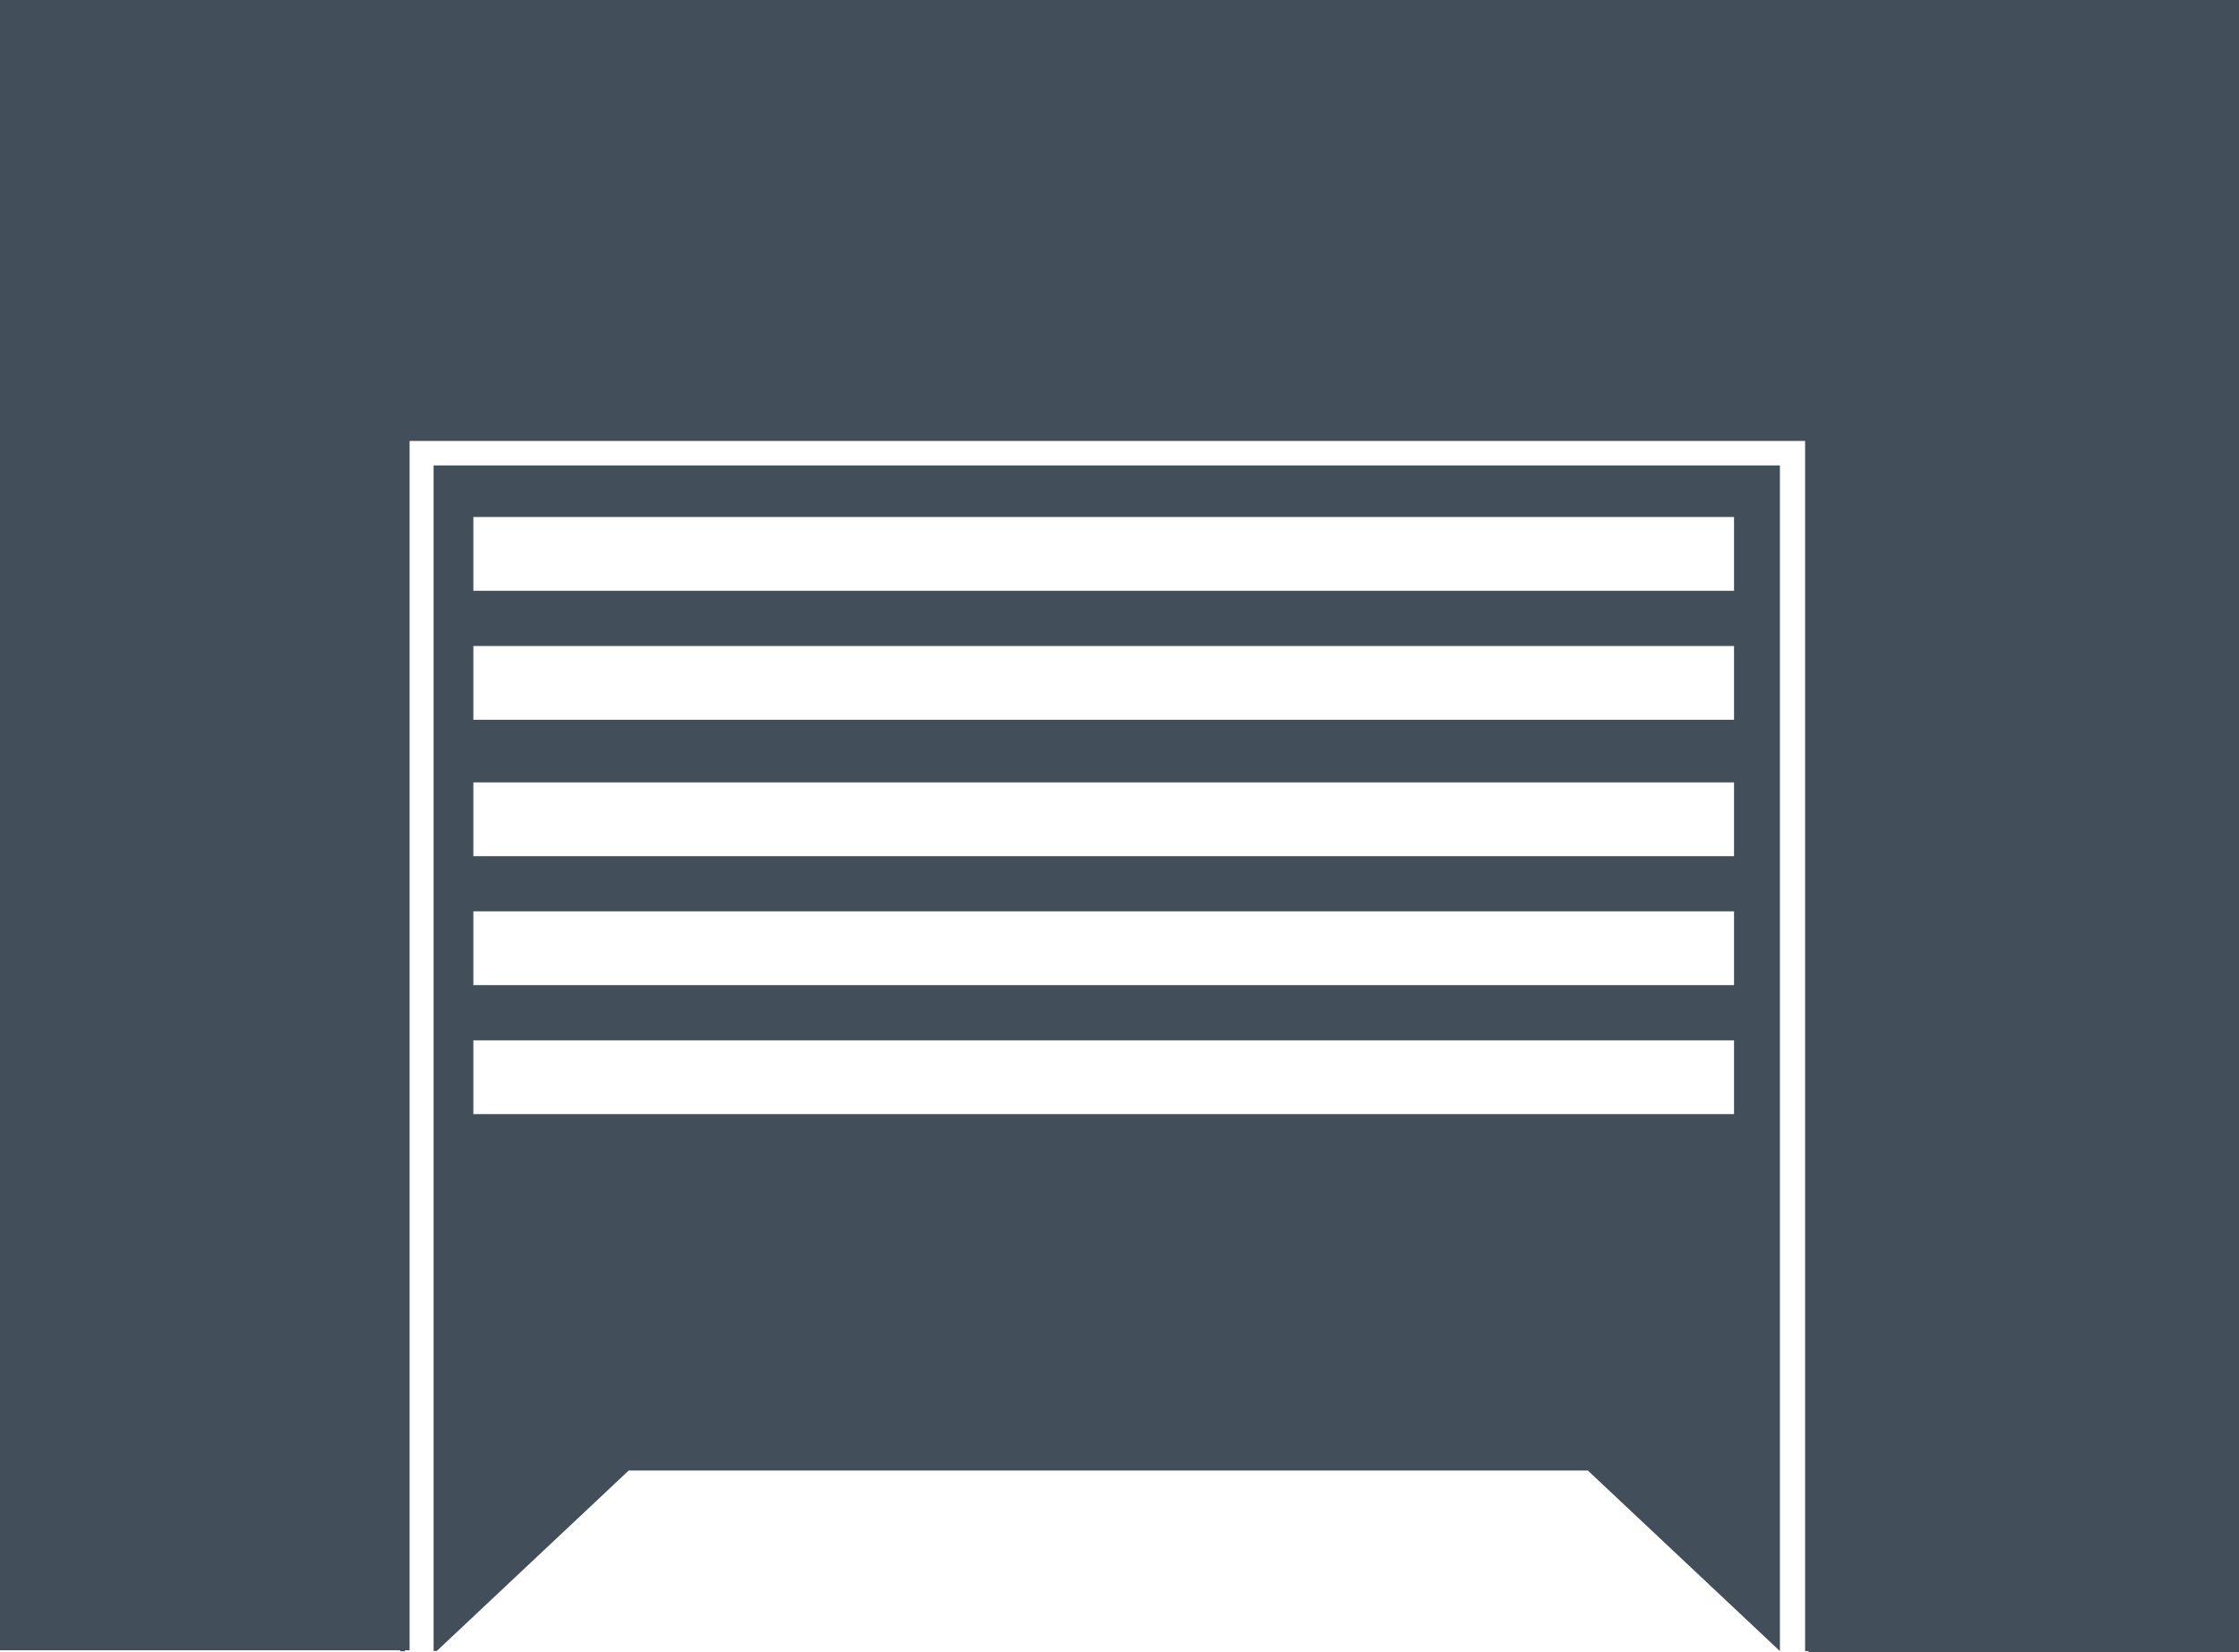 <?xml version="1.0" encoding="UTF-8"?>
<svg id="Ebene_2" data-name="Ebene 2" xmlns="http://www.w3.org/2000/svg" viewBox="0 0 156.56 115.57">
  <defs>
    <style>
      .cls-1 {
        fill: none;
      }

      .cls-2 {
        fill: #424f5b;
      }
    </style>
  </defs>
  <g id="Ebene_1-2" data-name="Ebene 1">
    <g>
      <rect class="cls-1" x="126.22" y="115.49" width=".24" height=".09"/>
      <path class="cls-2" d="M30.32,115.47h.22s13.42-12.62,13.42-12.62h67.07l13.42,12.62h.01s0-82.92,0-82.92H30.32v82.92ZM33.1,36.16h88.15v5.16H33.1v-5.16ZM33.1,45.18h88.15v5.16H33.1v-5.16ZM33.1,54.72h88.15v5.16H33.1v-5.16ZM33.1,63.74h88.15v5.16H33.1v-5.16ZM33.1,72.76h88.15v5.16H33.1v-5.16Z"/>
      <path class="cls-2" d="M0,0v115.42h27.99s0,.07,0,.07h.33v-.07h.32V30.84h97.58v84.64h.24v.09h30.11V0H0Z"/>
    </g>
  </g>
</svg>